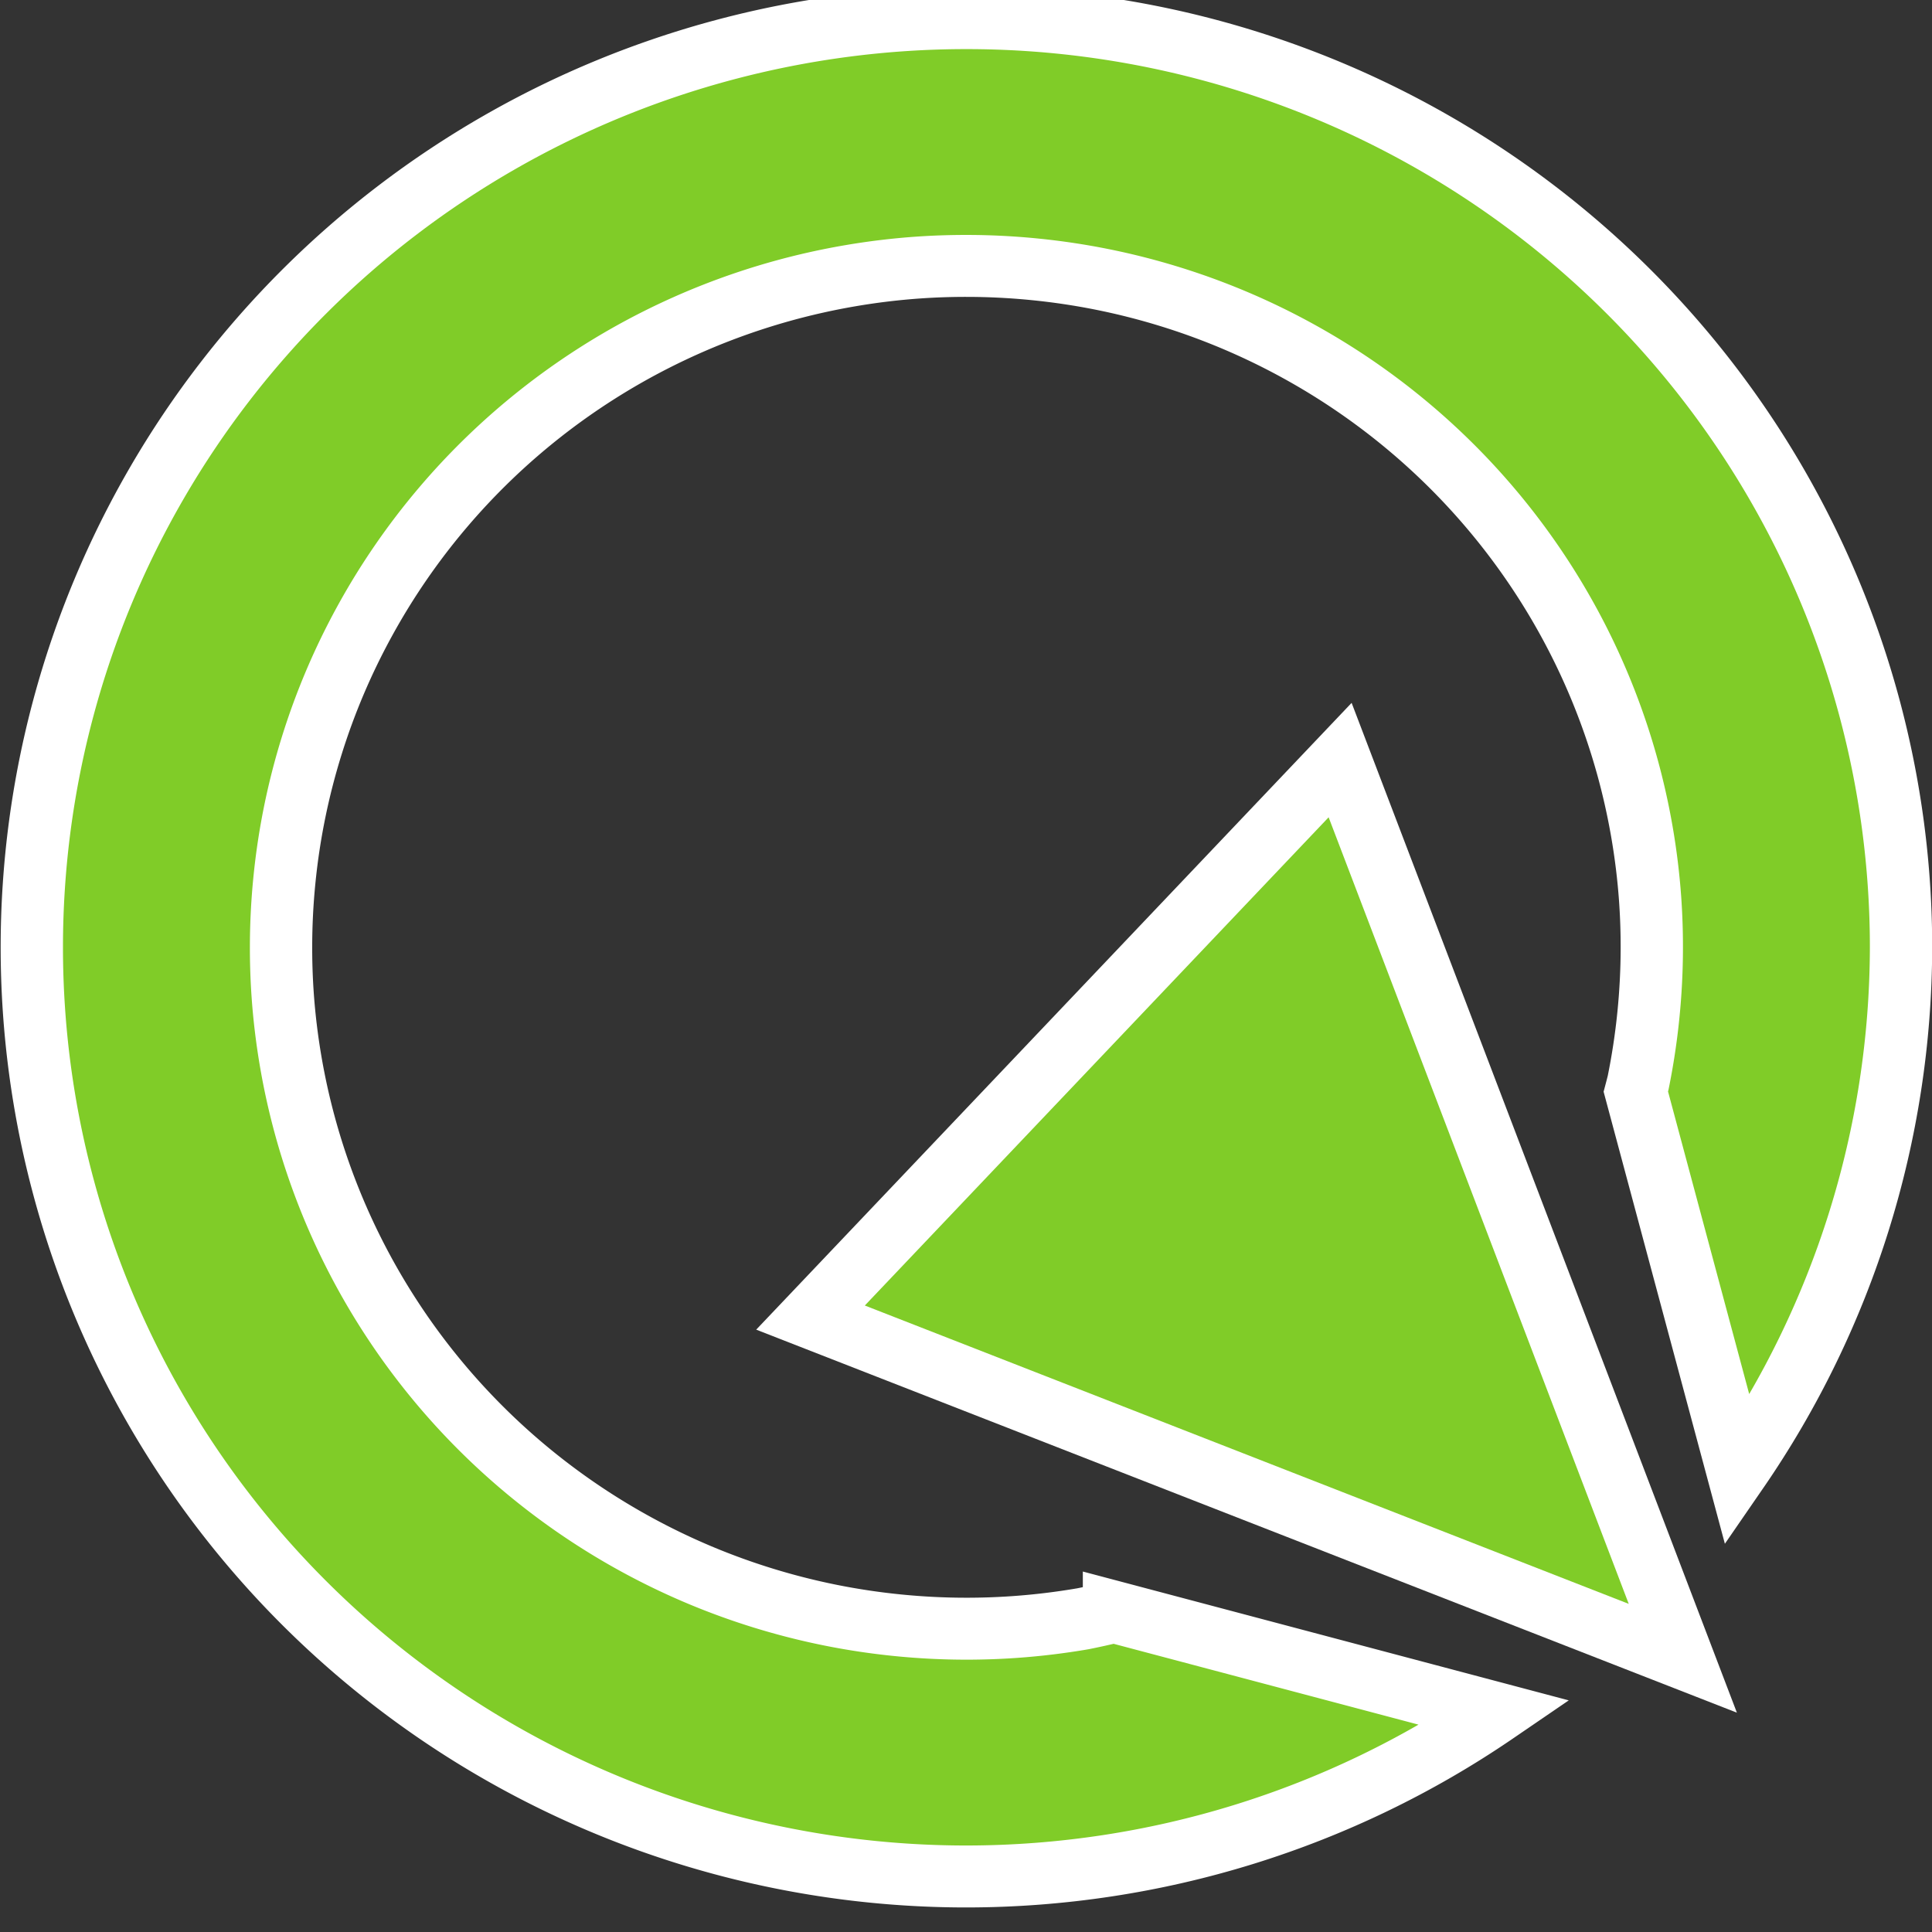 <?xml version="1.0" encoding="UTF-8" standalone="no"?>
<!-- Created with Inkscape (http://www.inkscape.org/) -->

<svg
   xmlns:dc="http://purl.org/dc/elements/1.1/"
   xmlns:cc="http://creativecommons.org/ns#"
   xmlns:rdf="http://www.w3.org/1999/02/22-rdf-syntax-ns#"
   xmlns:svg="http://www.w3.org/2000/svg"
   xmlns="http://www.w3.org/2000/svg"
   xmlns:sodipodi="http://sodipodi.sourceforge.net/DTD/sodipodi-0.dtd"
   xmlns:inkscape="http://www.inkscape.org/namespaces/inkscape"
   width="64px"
   height="64px"
   viewBox="0 0 64 64"
   version="1.1"
   id="SVGRoot"
   inkscape:version="0.92.5 (2060ec1f9f, 2020-04-08)"
   sodipodi:docname="icon_qfield-logo_64x64.svg">
  <rect x="0" y="0" width="64" height="64" fill="#333333" stroke="none"/>
  <defs
     id="defs1439" />
  <sodipodi:namedview
     id="base"
     pagecolor="#ffffff"
     bordercolor="#666666"
     borderopacity="1.0"
     inkscape:pageopacity="0.0"
     inkscape:pageshadow="2"
     inkscape:zoom="11.313708"
     inkscape:cx="50.831845"
     inkscape:cy="24.713573"
     inkscape:document-units="px"
     inkscape:current-layer="layer1"
     showgrid="false"
     inkscape:window-width="1848"
     inkscape:window-height="1016"
     inkscape:window-x="72"
     inkscape:window-y="27"
     inkscape:window-maximized="1"
     inkscape:grid-bbox="true" />
  <g
     inkscape:label="Layer 1"
     inkscape:groupmode="layer"
     id="layer1">
    <g
       transform="matrix(0.516,0,0,0.513,-1.01,-475.649)"
       id="layer1-6"
       inkscape:label="Layer 1">
      <path
         id="path4709"
         transform="translate(0,924.362)"
         d="M 64,4 A 60,60 0 0 0 4,64 60,60 0 0 0 64,124 60,60 0 0 0 97.957,113.441 l -24.484,-6.529 a 44,44 0 0 1 -1.994,0.447 44,44 0 0 1 -4.365,0.531 A 44,44 0 0 1 64,108 a 44,44 0 0 1 -4.393,-0.221 44,44 0 0 1 -4.35,-0.656 44,44 0 0 1 -4.26,-1.088 44,44 0 0 1 -4.133,-1.508 44,44 0 0 1 -3.959,-1.914 44,44 0 0 1 -3.75,-2.299 44,44 0 0 1 -3.502,-2.662 44,44 0 0 1 -3.219,-2.998 44,44 0 0 1 -2.902,-3.303 44,44 0 0 1 -2.559,-3.578 44,44 0 0 1 -2.188,-3.814 44,44 0 0 1 -1.797,-4.016 44,44 0 0 1 -1.387,-4.174 44,44 0 0 1 -0.963,-4.291 44,44 0 0 1 -0.531,-4.365 A 44,44 0 0 1 20,64 a 44,44 0 0 1 0.221,-4.393 44,44 0 0 1 0.656,-4.35 44,44 0 0 1 1.088,-4.26 44,44 0 0 1 1.508,-4.133 44,44 0 0 1 1.914,-3.959 44,44 0 0 1 2.299,-3.75 44,44 0 0 1 2.662,-3.502 44,44 0 0 1 2.998,-3.219 44,44 0 0 1 3.303,-2.902 44,44 0 0 1 3.578,-2.559 44,44 0 0 1 3.814,-2.188 44,44 0 0 1 4.016,-1.797 44,44 0 0 1 4.174,-1.387 44,44 0 0 1 4.291,-0.963 44,44 0 0 1 4.365,-0.531 A 44,44 0 0 1 64,20 a 44,44 0 0 1 4.393,0.221 44,44 0 0 1 4.35,0.656 44,44 0 0 1 4.26,1.088 44,44 0 0 1 4.133,1.508 44,44 0 0 1 3.959,1.914 44,44 0 0 1 3.75,2.299 44,44 0 0 1 3.502,2.662 44,44 0 0 1 3.219,2.998 44,44 0 0 1 2.902,3.303 44,44 0 0 1 2.559,3.578 44,44 0 0 1 2.188,3.814 44,44 0 0 1 1.797,4.016 44,44 0 0 1 1.387,4.174 44,44 0 0 1 0.963,4.291 44,44 0 0 1 0.531,4.365 A 44,44 0 0 1 108,64 a 44,44 0 0 1 -0.221,4.393 44,44 0 0 1 -0.656,4.35 44,44 0 0 1 -0.148,0.578 l 6.527,24.473 A 60,60 0 0 0 124,64 60,60 0 0 0 64,4 Z"
         style="color:#000000;clip-rule:nonzero;display:inline;overflow:visible;visibility:visible;opacity:1;isolation:auto;mix-blend-mode:normal;color-interpolation:sRGB;color-interpolation-filters:linearRGB;solid-color:#000000;solid-opacity:1;fill:#80cc28;fill-opacity:1;fill-rule:nonzero;stroke:#ffffff;stroke-width:4;stroke-linecap:butt;stroke-linejoin:miter;stroke-miterlimit:4;stroke-dasharray:none;stroke-dashoffset:0;stroke-opacity:1;color-rendering:auto;image-rendering:auto;shape-rendering:auto;text-rendering:auto;enable-background:accumulate"
         inkscape:connector-curvature="0" />
      <path
         sodipodi:nodetypes="cccc"
         inkscape:connector-curvature="0"
         id="rect4714"
         d="m 87.991,976.272 22,58 -56,-22 z"
         style="color:#000000;clip-rule:nonzero;display:inline;overflow:visible;visibility:visible;opacity:1;isolation:auto;mix-blend-mode:normal;color-interpolation:sRGB;color-interpolation-filters:linearRGB;solid-color:#000000;solid-opacity:1;fill:#80cc28;fill-opacity:1;fill-rule:nonzero;stroke:#ffffff;stroke-width:4;stroke-linecap:butt;stroke-linejoin:miter;stroke-miterlimit:4;stroke-dasharray:none;stroke-dashoffset:0;stroke-opacity:1;color-rendering:auto;image-rendering:auto;shape-rendering:auto;text-rendering:auto;enable-background:accumulate" />
    </g>
  </g>
</svg>
